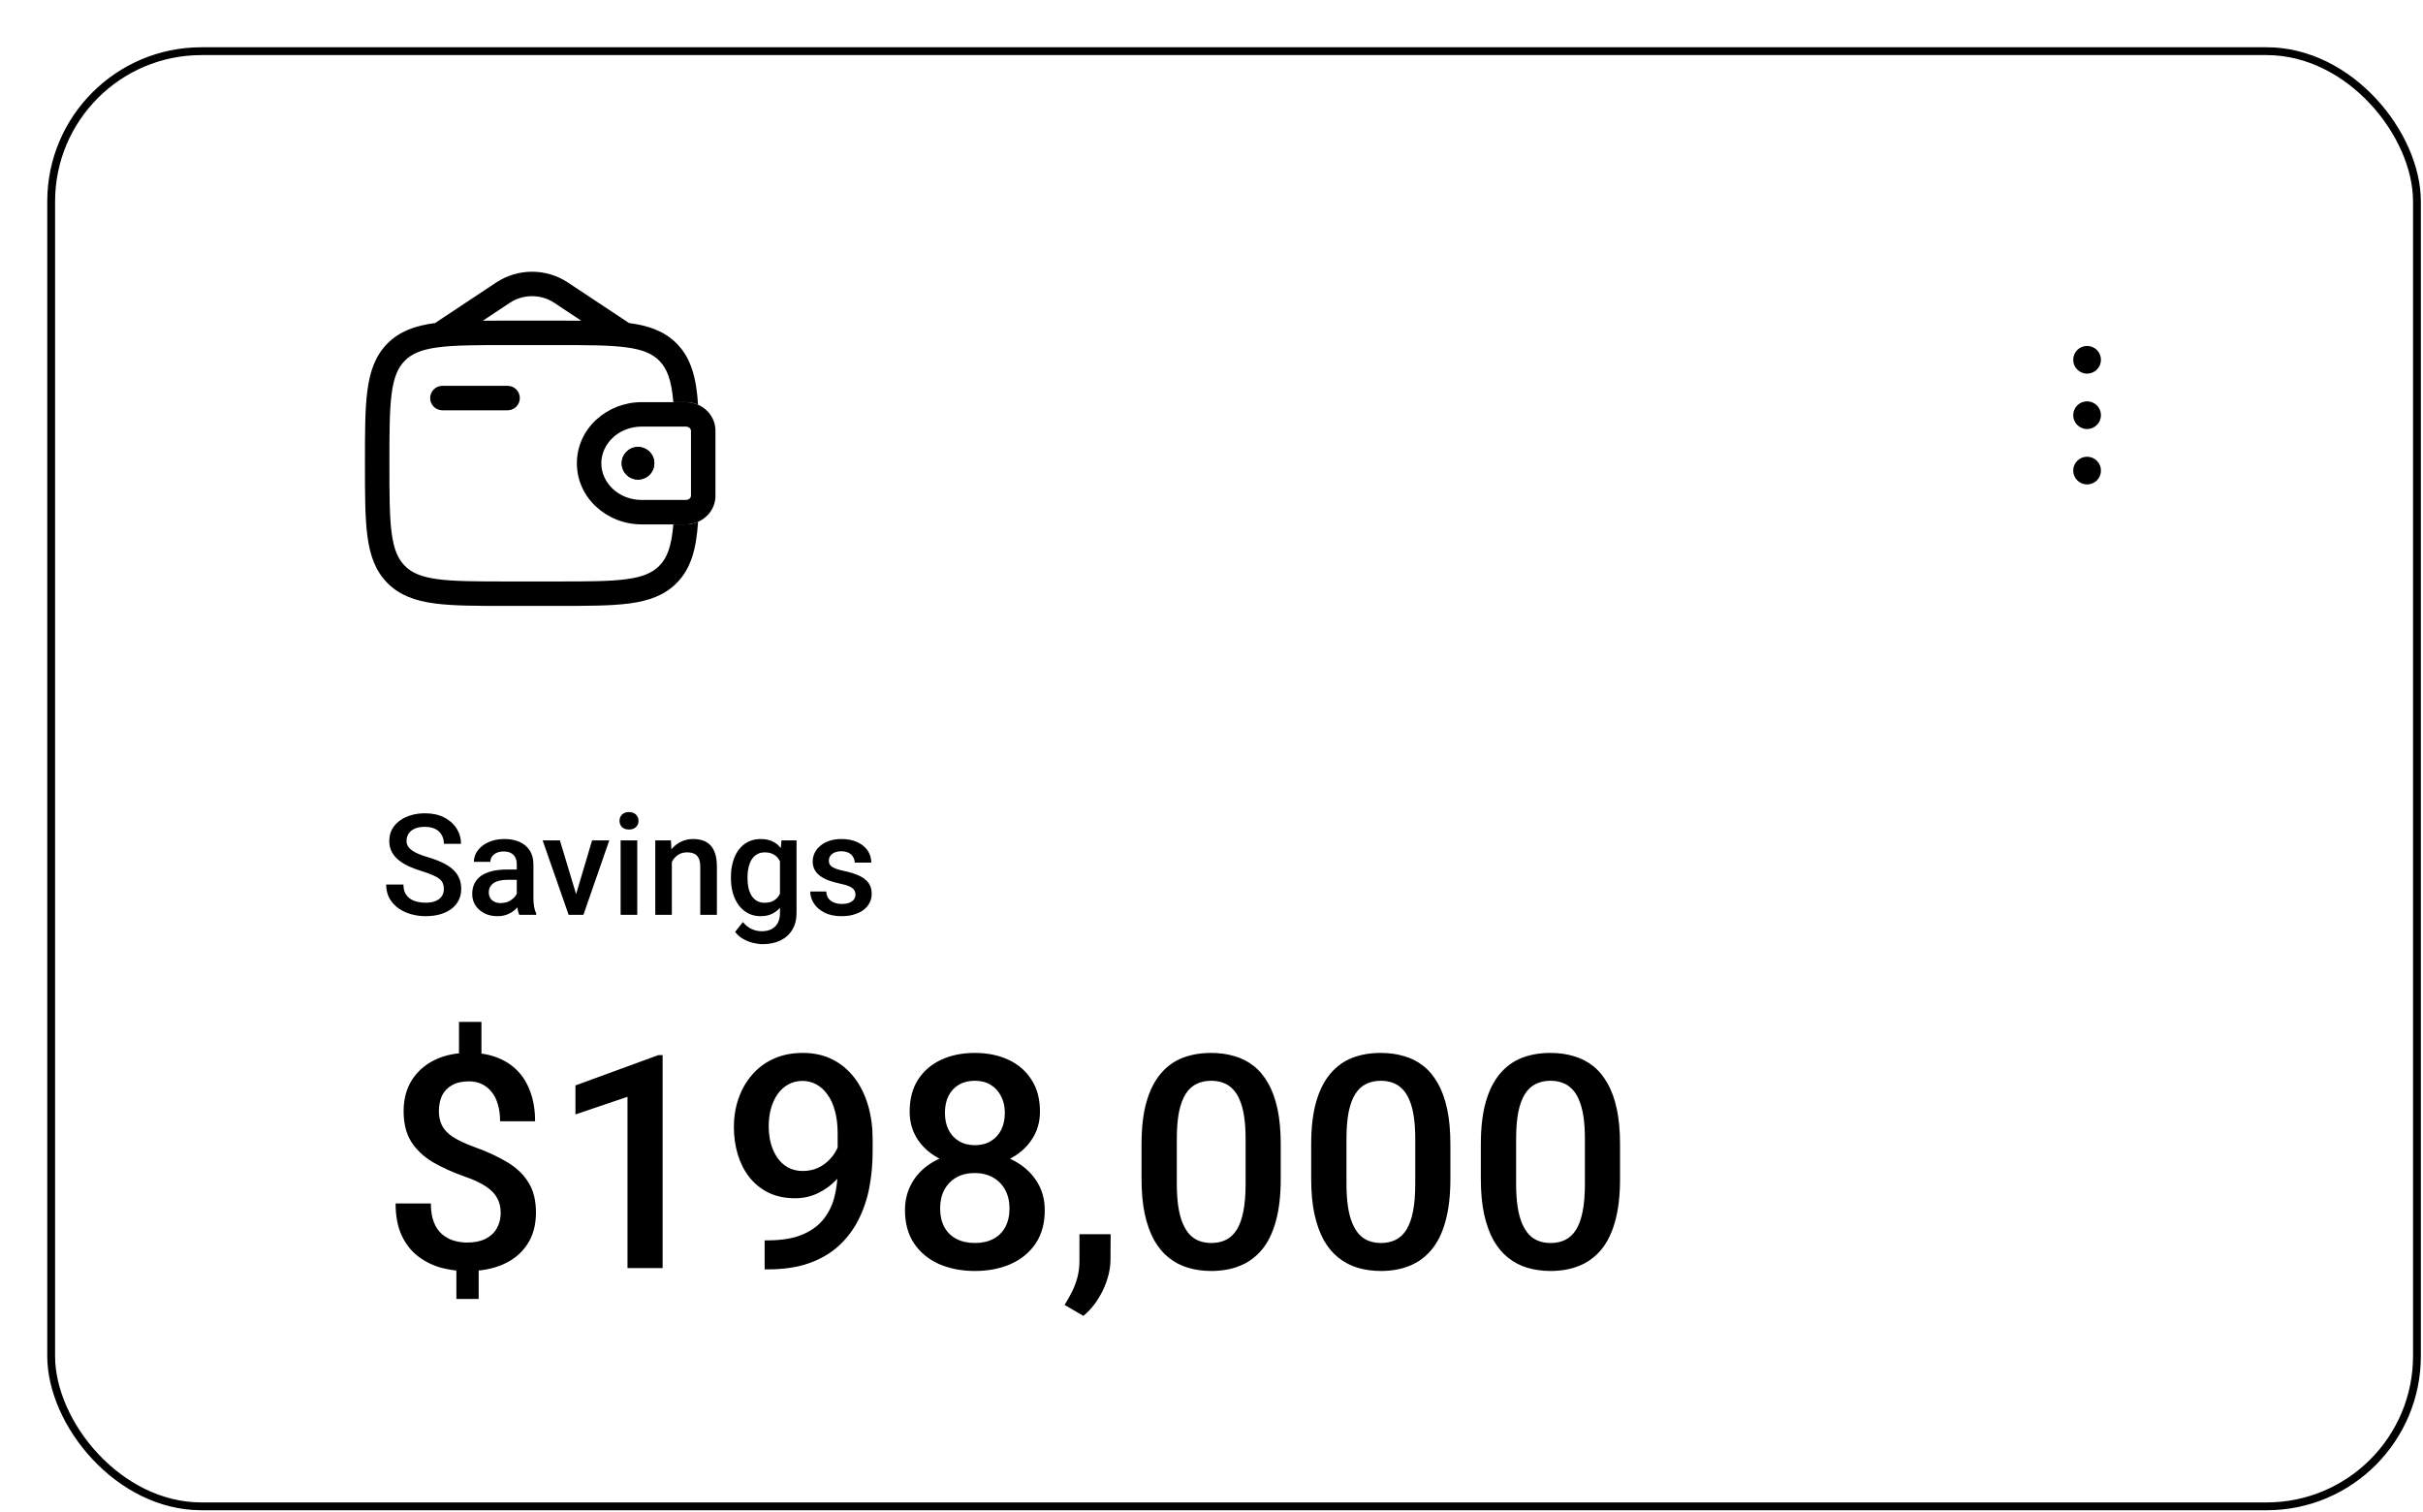 <svg width="298" height="186" viewBox="0 0 298 186" fill="none" xmlns="http://www.w3.org/2000/svg">
<g id="Group 7" filter="url(#filter0_d_123_988)">
<g id="Group 5">
<rect id="Rectangle 2" x="0.519" y="0.519" width="290.962" height="178.962" rx="18.481" fill="white" stroke="black" stroke-width="0.962"/>
<g id="carbon:overflow-menu-horizontal" clip-path="url(#clip0_123_988)">
<path id="Vector" d="M252.618 52.1C252.618 51.16 251.854 50.397 250.912 50.397C249.969 50.397 249.206 51.16 249.206 52.1C249.206 53.041 249.969 53.804 250.912 53.804C251.854 53.804 252.618 53.041 252.618 52.1Z" fill="black"/>
<path id="Vector_2" d="M252.618 45.287C252.618 44.346 251.854 43.583 250.912 43.583C249.969 43.583 249.206 44.346 249.206 45.287C249.206 46.228 249.969 46.99 250.912 46.99C251.854 46.99 252.618 46.228 252.618 45.287Z" fill="black"/>
<path id="Vector_3" d="M252.618 38.474C252.618 37.533 251.854 36.77 250.912 36.77C249.969 36.77 249.206 37.533 249.206 38.474C249.206 39.414 249.969 40.177 250.912 40.177C251.854 40.177 252.618 39.414 252.618 38.474Z" fill="black"/>
</g>
<path id="Savings" d="M48.818 103.561C48.818 103.307 48.779 103.082 48.7 102.885C48.627 102.687 48.494 102.507 48.303 102.343C48.111 102.18 47.84 102.022 47.49 101.87C47.147 101.712 46.707 101.551 46.171 101.388C45.585 101.207 45.043 101.007 44.547 100.787C44.057 100.561 43.628 100.302 43.262 100.009C42.895 99.71 42.61 99.369 42.407 98.986C42.204 98.596 42.103 98.148 42.103 97.641C42.103 97.139 42.207 96.682 42.416 96.27C42.63 95.859 42.932 95.504 43.321 95.205C43.715 94.9 44.181 94.666 44.716 94.503C45.252 94.334 45.844 94.249 46.492 94.249C47.406 94.249 48.193 94.418 48.852 94.757C49.518 95.095 50.028 95.549 50.383 96.118C50.744 96.688 50.925 97.316 50.925 98.004H48.818C48.818 97.598 48.731 97.24 48.556 96.93C48.387 96.614 48.128 96.366 47.778 96.186C47.434 96.005 46.997 95.915 46.467 95.915C45.965 95.915 45.548 95.991 45.215 96.144C44.883 96.296 44.635 96.502 44.471 96.761C44.307 97.02 44.226 97.314 44.226 97.641C44.226 97.872 44.279 98.083 44.386 98.275C44.494 98.461 44.657 98.636 44.877 98.799C45.097 98.957 45.373 99.107 45.706 99.248C46.039 99.389 46.431 99.524 46.882 99.654C47.564 99.857 48.159 100.082 48.666 100.33C49.174 100.573 49.597 100.849 49.935 101.159C50.273 101.469 50.527 101.822 50.696 102.216C50.865 102.605 50.95 103.048 50.95 103.544C50.95 104.063 50.846 104.531 50.637 104.948C50.428 105.36 50.129 105.712 49.74 106.006C49.357 106.293 48.895 106.516 48.353 106.674C47.818 106.826 47.22 106.902 46.56 106.902C45.968 106.902 45.385 106.823 44.809 106.665C44.24 106.507 43.721 106.268 43.253 105.946C42.785 105.619 42.413 105.213 42.137 104.728C41.86 104.238 41.722 103.666 41.722 103.011H43.845C43.845 103.412 43.913 103.753 44.048 104.035C44.189 104.317 44.384 104.548 44.632 104.728C44.88 104.903 45.167 105.033 45.495 105.117C45.827 105.202 46.182 105.244 46.56 105.244C47.056 105.244 47.471 105.174 47.803 105.033C48.142 104.892 48.395 104.695 48.565 104.441C48.734 104.187 48.818 103.894 48.818 103.561ZM57.784 104.898V100.533C57.784 100.206 57.725 99.924 57.606 99.688C57.488 99.451 57.307 99.267 57.065 99.138C56.828 99.008 56.529 98.943 56.168 98.943C55.836 98.943 55.548 99 55.306 99.112C55.063 99.225 54.874 99.377 54.739 99.569C54.604 99.761 54.536 99.978 54.536 100.22H52.506C52.506 99.859 52.593 99.51 52.768 99.171C52.943 98.833 53.197 98.531 53.529 98.266C53.862 98.001 54.26 97.793 54.722 97.641C55.184 97.488 55.703 97.412 56.278 97.412C56.966 97.412 57.575 97.528 58.105 97.759C58.641 97.99 59.061 98.34 59.365 98.808C59.676 99.27 59.831 99.851 59.831 100.55V104.618C59.831 105.036 59.859 105.411 59.915 105.743C59.977 106.07 60.065 106.355 60.177 106.598V106.733H58.088C57.992 106.513 57.916 106.234 57.86 105.896C57.809 105.552 57.784 105.219 57.784 104.898ZM58.08 101.168L58.097 102.428H56.633C56.256 102.428 55.923 102.464 55.636 102.538C55.348 102.605 55.108 102.707 54.917 102.842C54.725 102.978 54.581 103.141 54.485 103.333C54.389 103.525 54.342 103.742 54.342 103.984C54.342 104.227 54.398 104.449 54.511 104.652C54.623 104.85 54.787 105.005 55.001 105.117C55.221 105.23 55.486 105.287 55.796 105.287C56.214 105.287 56.577 105.202 56.887 105.033C57.203 104.858 57.451 104.647 57.632 104.399C57.812 104.145 57.908 103.905 57.919 103.68L58.579 104.585C58.511 104.816 58.396 105.064 58.232 105.329C58.069 105.594 57.854 105.848 57.589 106.09C57.33 106.327 57.017 106.521 56.651 106.674C56.29 106.826 55.872 106.902 55.399 106.902C54.801 106.902 54.268 106.784 53.8 106.547C53.332 106.304 52.966 105.98 52.701 105.574C52.436 105.163 52.303 104.697 52.303 104.179C52.303 103.694 52.393 103.265 52.574 102.893C52.76 102.515 53.031 102.199 53.386 101.946C53.747 101.692 54.186 101.5 54.705 101.371C55.224 101.235 55.816 101.168 56.481 101.168H58.08ZM64.804 105.117L67.045 97.581H69.16L65.98 106.733H64.66L64.804 105.117ZM63.087 97.581L65.371 105.151L65.481 106.733H64.161L60.964 97.581H63.087ZM72.602 97.581V106.733H70.555V97.581H72.602ZM70.42 95.179C70.42 94.869 70.522 94.613 70.724 94.41C70.933 94.201 71.221 94.097 71.587 94.097C71.948 94.097 72.233 94.201 72.441 94.41C72.65 94.613 72.754 94.869 72.754 95.179C72.754 95.484 72.65 95.738 72.441 95.941C72.233 96.144 71.948 96.245 71.587 96.245C71.221 96.245 70.933 96.144 70.724 95.941C70.522 95.738 70.42 95.484 70.42 95.179ZM76.856 99.535V106.733H74.818V97.581H76.738L76.856 99.535ZM76.493 101.819L75.833 101.81C75.839 101.162 75.929 100.567 76.104 100.026C76.284 99.484 76.532 99.019 76.848 98.63C77.169 98.241 77.553 97.942 77.998 97.734C78.444 97.519 78.94 97.412 79.487 97.412C79.927 97.412 80.324 97.474 80.679 97.598C81.04 97.717 81.348 97.911 81.601 98.182C81.861 98.453 82.058 98.805 82.193 99.239C82.329 99.668 82.396 100.195 82.396 100.821V106.733H80.35V100.812C80.35 100.373 80.285 100.026 80.155 99.772C80.031 99.513 79.848 99.329 79.605 99.222C79.368 99.109 79.072 99.053 78.717 99.053C78.368 99.053 78.055 99.126 77.778 99.273C77.502 99.42 77.268 99.62 77.076 99.874C76.89 100.127 76.746 100.42 76.645 100.753C76.543 101.086 76.493 101.441 76.493 101.819ZM90.338 97.581H92.191V106.479C92.191 107.302 92.016 108.002 91.666 108.577C91.317 109.152 90.829 109.589 90.203 109.888C89.577 110.192 88.853 110.344 88.029 110.344C87.68 110.344 87.291 110.294 86.862 110.192C86.439 110.091 86.028 109.927 85.627 109.702C85.233 109.482 84.903 109.191 84.638 108.83L85.594 107.629C85.921 108.019 86.281 108.303 86.676 108.484C87.071 108.664 87.485 108.754 87.919 108.754C88.387 108.754 88.785 108.667 89.112 108.492C89.445 108.323 89.701 108.072 89.882 107.739C90.062 107.407 90.152 107.001 90.152 106.521V99.654L90.338 97.581ZM84.122 102.259V102.081C84.122 101.388 84.206 100.756 84.376 100.186C84.545 99.611 84.787 99.118 85.103 98.706C85.419 98.289 85.802 97.971 86.253 97.751C86.704 97.525 87.215 97.412 87.784 97.412C88.376 97.412 88.881 97.519 89.298 97.734C89.721 97.948 90.073 98.255 90.355 98.656C90.637 99.05 90.857 99.524 91.015 100.077C91.178 100.623 91.3 101.232 91.379 101.903V102.47C91.305 103.124 91.181 103.722 91.007 104.263C90.832 104.805 90.6 105.273 90.313 105.667C90.025 106.062 89.67 106.366 89.247 106.581C88.83 106.795 88.337 106.902 87.767 106.902C87.209 106.902 86.704 106.786 86.253 106.555C85.808 106.324 85.424 106 85.103 105.583C84.787 105.165 84.545 104.675 84.376 104.111C84.206 103.541 84.122 102.924 84.122 102.259ZM86.16 102.081V102.259C86.16 102.676 86.2 103.065 86.279 103.426C86.363 103.787 86.49 104.105 86.659 104.382C86.834 104.652 87.054 104.867 87.319 105.024C87.59 105.177 87.908 105.253 88.275 105.253C88.754 105.253 89.146 105.151 89.45 104.948C89.76 104.745 89.997 104.472 90.161 104.128C90.33 103.778 90.448 103.389 90.516 102.961V101.43C90.482 101.097 90.412 100.787 90.305 100.499C90.203 100.212 90.065 99.961 89.89 99.747C89.715 99.527 89.495 99.358 89.23 99.239C88.965 99.115 88.652 99.053 88.291 99.053C87.925 99.053 87.606 99.132 87.336 99.29C87.065 99.448 86.842 99.665 86.668 99.941C86.499 100.217 86.372 100.539 86.287 100.905C86.202 101.272 86.16 101.664 86.16 102.081ZM99.439 104.255C99.439 104.052 99.388 103.868 99.287 103.705C99.185 103.536 98.991 103.384 98.703 103.248C98.421 103.113 98.004 102.989 97.451 102.876C96.966 102.769 96.521 102.642 96.115 102.495C95.715 102.343 95.371 102.16 95.083 101.946C94.796 101.731 94.573 101.478 94.415 101.185C94.257 100.891 94.178 100.553 94.178 100.17C94.178 99.797 94.26 99.445 94.424 99.112C94.587 98.78 94.821 98.486 95.126 98.233C95.43 97.979 95.799 97.779 96.234 97.632C96.673 97.486 97.164 97.412 97.705 97.412C98.472 97.412 99.129 97.542 99.676 97.801C100.228 98.055 100.651 98.402 100.945 98.842C101.238 99.276 101.384 99.766 101.384 100.313H99.346C99.346 100.071 99.284 99.845 99.16 99.637C99.042 99.422 98.861 99.251 98.619 99.121C98.376 98.986 98.072 98.918 97.705 98.918C97.356 98.918 97.065 98.974 96.834 99.087C96.609 99.194 96.439 99.335 96.327 99.51C96.219 99.685 96.166 99.876 96.166 100.085C96.166 100.237 96.194 100.375 96.25 100.499C96.312 100.618 96.414 100.728 96.555 100.829C96.696 100.925 96.888 101.015 97.13 101.1C97.378 101.185 97.688 101.266 98.06 101.345C98.76 101.492 99.36 101.681 99.862 101.912C100.369 102.137 100.759 102.431 101.029 102.792C101.3 103.147 101.435 103.598 101.435 104.145C101.435 104.551 101.348 104.923 101.173 105.261C101.004 105.594 100.756 105.884 100.429 106.132C100.102 106.375 99.71 106.564 99.253 106.699C98.802 106.834 98.294 106.902 97.731 106.902C96.902 106.902 96.2 106.755 95.625 106.462C95.049 106.163 94.612 105.783 94.314 105.32C94.02 104.852 93.874 104.368 93.874 103.866H95.844C95.867 104.243 95.971 104.545 96.157 104.771C96.349 104.991 96.586 105.151 96.868 105.253C97.155 105.349 97.451 105.397 97.756 105.397C98.123 105.397 98.43 105.349 98.678 105.253C98.926 105.151 99.115 105.016 99.245 104.847C99.374 104.672 99.439 104.475 99.439 104.255Z" fill="black"/>
<path id="$198,000" d="M53.438 119.901V125.261H50.678V119.901H53.438ZM53.098 149.173V153.977H50.355V149.173H53.098ZM55.805 143.383C55.805 142.69 55.661 142.087 55.374 141.573C55.099 141.047 54.645 140.575 54.012 140.157C53.379 139.727 52.53 139.326 51.467 138.956C49.937 138.418 48.599 137.815 47.451 137.145C46.316 136.464 45.432 135.628 44.798 134.636C44.177 133.632 43.866 132.383 43.866 130.889C43.866 129.42 44.201 128.147 44.87 127.071C45.551 125.996 46.495 125.165 47.702 124.58C48.909 123.994 50.319 123.701 51.933 123.701C53.175 123.701 54.293 123.887 55.285 124.257C56.289 124.628 57.143 125.171 57.848 125.888C58.553 126.605 59.091 127.49 59.461 128.541C59.844 129.581 60.035 130.776 60.035 132.126H55.733C55.733 131.362 55.643 130.68 55.464 130.083C55.297 129.473 55.046 128.96 54.711 128.541C54.377 128.111 53.97 127.782 53.492 127.555C53.026 127.328 52.494 127.215 51.897 127.215C51.048 127.215 50.349 127.376 49.8 127.699C49.25 128.009 48.844 128.44 48.581 128.989C48.33 129.539 48.204 130.166 48.204 130.872C48.204 131.553 48.336 132.15 48.599 132.664C48.861 133.178 49.31 133.644 49.943 134.062C50.588 134.469 51.473 134.881 52.596 135.299C54.138 135.849 55.47 136.464 56.593 137.145C57.729 137.815 58.601 138.645 59.21 139.637C59.832 140.617 60.142 141.854 60.142 143.348C60.142 144.889 59.784 146.198 59.067 147.273C58.362 148.349 57.37 149.167 56.091 149.729C54.825 150.279 53.349 150.554 51.664 150.554C50.6 150.554 49.543 150.416 48.491 150.141C47.451 149.854 46.507 149.388 45.659 148.743C44.81 148.098 44.135 147.243 43.633 146.18C43.131 145.104 42.88 143.79 42.88 142.236H47.218C47.218 143.168 47.344 143.945 47.595 144.566C47.846 145.188 48.186 145.678 48.617 146.036C49.047 146.395 49.525 146.652 50.05 146.807C50.588 146.963 51.126 147.04 51.664 147.04C52.56 147.04 53.313 146.891 53.922 146.592C54.544 146.281 55.01 145.851 55.321 145.301C55.643 144.74 55.805 144.1 55.805 143.383ZM75.72 123.988V150.177H71.4V129.115L65 131.284V127.717L75.2 123.988H75.72ZM88.267 146.771H88.626C90.275 146.771 91.649 146.556 92.749 146.126C93.86 145.684 94.744 145.074 95.402 144.298C96.059 143.521 96.531 142.607 96.818 141.555C97.105 140.503 97.248 139.362 97.248 138.131V133.632C97.248 132.568 97.134 131.636 96.907 130.836C96.692 130.023 96.382 129.348 95.975 128.81C95.581 128.26 95.121 127.848 94.595 127.573C94.081 127.298 93.525 127.161 92.928 127.161C92.271 127.161 91.679 127.31 91.153 127.609C90.639 127.896 90.203 128.296 89.845 128.81C89.498 129.312 89.229 129.904 89.038 130.585C88.859 131.254 88.769 131.971 88.769 132.736C88.769 133.453 88.853 134.146 89.02 134.815C89.199 135.472 89.462 136.058 89.809 136.572C90.156 137.086 90.592 137.492 91.118 137.791C91.643 138.089 92.259 138.239 92.964 138.239C93.633 138.239 94.248 138.113 94.81 137.862C95.372 137.6 95.862 137.247 96.28 136.805C96.698 136.363 97.027 135.867 97.266 135.317C97.505 134.767 97.636 134.206 97.66 133.632L99.309 134.134C99.309 135.042 99.118 135.938 98.736 136.823C98.365 137.695 97.845 138.496 97.176 139.225C96.519 139.942 95.748 140.515 94.864 140.946C93.992 141.376 93.041 141.591 92.014 141.591C90.771 141.591 89.671 141.358 88.716 140.892C87.771 140.414 86.983 139.768 86.349 138.956C85.728 138.143 85.262 137.211 84.951 136.16C84.64 135.108 84.485 134.003 84.485 132.843C84.485 131.589 84.676 130.411 85.059 129.312C85.441 128.213 85.997 127.245 86.726 126.408C87.455 125.56 88.339 124.902 89.379 124.436C90.43 123.958 91.619 123.719 92.946 123.719C94.356 123.719 95.593 123.994 96.656 124.544C97.72 125.094 98.616 125.852 99.345 126.82C100.074 127.788 100.624 128.912 100.994 130.19C101.365 131.469 101.55 132.843 101.55 134.313V135.837C101.55 137.378 101.413 138.866 101.138 140.3C100.863 141.722 100.415 143.043 99.793 144.262C99.184 145.469 98.377 146.532 97.373 147.452C96.382 148.361 95.163 149.072 93.717 149.586C92.283 150.087 90.598 150.338 88.662 150.338H88.267V146.771ZM122.72 143.061C122.72 144.686 122.343 146.054 121.59 147.166C120.838 148.277 119.81 149.12 118.507 149.693C117.217 150.255 115.759 150.536 114.134 150.536C112.508 150.536 111.044 150.255 109.742 149.693C108.439 149.12 107.412 148.277 106.659 147.166C105.906 146.054 105.529 144.686 105.529 143.061C105.529 141.985 105.739 141.011 106.157 140.139C106.575 139.255 107.167 138.496 107.931 137.862C108.708 137.217 109.616 136.721 110.656 136.375C111.708 136.028 112.855 135.855 114.098 135.855C115.747 135.855 117.223 136.16 118.525 136.769C119.828 137.378 120.85 138.221 121.59 139.296C122.343 140.372 122.72 141.627 122.72 143.061ZM118.382 142.846C118.382 141.973 118.203 141.208 117.844 140.551C117.486 139.894 116.984 139.386 116.338 139.028C115.693 138.669 114.946 138.49 114.098 138.49C113.237 138.49 112.49 138.669 111.857 139.028C111.224 139.386 110.728 139.894 110.369 140.551C110.023 141.208 109.849 141.973 109.849 142.846C109.849 143.73 110.023 144.495 110.369 145.14C110.716 145.773 111.212 146.257 111.857 146.592C112.502 146.927 113.261 147.094 114.134 147.094C115.006 147.094 115.759 146.927 116.392 146.592C117.026 146.257 117.515 145.773 117.862 145.14C118.209 144.495 118.382 143.73 118.382 142.846ZM122.128 130.943C122.128 132.246 121.782 133.405 121.089 134.421C120.407 135.437 119.463 136.237 118.256 136.823C117.049 137.396 115.675 137.683 114.134 137.683C112.58 137.683 111.194 137.396 109.975 136.823C108.768 136.237 107.818 135.437 107.125 134.421C106.444 133.405 106.103 132.246 106.103 130.943C106.103 129.39 106.444 128.081 107.125 127.018C107.818 125.942 108.768 125.124 109.975 124.562C111.182 124 112.562 123.719 114.116 123.719C115.669 123.719 117.049 124 118.256 124.562C119.463 125.124 120.407 125.942 121.089 127.018C121.782 128.081 122.128 129.39 122.128 130.943ZM117.808 131.087C117.808 130.31 117.653 129.629 117.342 129.043C117.043 128.446 116.619 127.98 116.069 127.645C115.52 127.31 114.869 127.143 114.116 127.143C113.363 127.143 112.711 127.304 112.162 127.627C111.612 127.95 111.188 128.404 110.889 128.989C110.59 129.575 110.441 130.274 110.441 131.087C110.441 131.887 110.59 132.586 110.889 133.184C111.188 133.769 111.612 134.23 112.162 134.564C112.723 134.899 113.381 135.066 114.134 135.066C114.886 135.066 115.538 134.899 116.087 134.564C116.637 134.23 117.061 133.769 117.36 133.184C117.659 132.586 117.808 131.887 117.808 131.087ZM130.822 146.018L130.804 149.102C130.804 150.321 130.499 151.575 129.89 152.866C129.28 154.157 128.474 155.22 127.47 156.057L125.158 154.712C125.492 154.174 125.797 153.631 126.072 153.081C126.347 152.531 126.568 151.946 126.735 151.324C126.902 150.703 126.986 150.016 126.986 149.263V146.018H130.822ZM151.741 134.941V139.207C151.741 141.25 151.538 142.995 151.131 144.441C150.737 145.875 150.163 147.04 149.411 147.936C148.658 148.833 147.755 149.49 146.704 149.908C145.664 150.327 144.499 150.536 143.208 150.536C142.181 150.536 141.225 150.404 140.34 150.141C139.468 149.878 138.679 149.466 137.974 148.904C137.269 148.343 136.666 147.62 136.164 146.735C135.674 145.839 135.291 144.77 135.017 143.527C134.754 142.284 134.622 140.844 134.622 139.207V134.941C134.622 132.885 134.825 131.152 135.232 129.742C135.638 128.32 136.218 127.167 136.97 126.283C137.723 125.386 138.62 124.735 139.659 124.329C140.711 123.923 141.882 123.719 143.173 123.719C144.212 123.719 145.168 123.851 146.041 124.114C146.925 124.365 147.714 124.765 148.407 125.315C149.112 125.864 149.709 126.581 150.199 127.466C150.701 128.338 151.084 129.396 151.347 130.639C151.609 131.869 151.741 133.303 151.741 134.941ZM147.421 139.816V134.295C147.421 133.256 147.361 132.341 147.242 131.553C147.122 130.752 146.943 130.077 146.704 129.527C146.477 128.965 146.19 128.511 145.843 128.165C145.497 127.806 145.103 127.549 144.66 127.394C144.218 127.227 143.722 127.143 143.173 127.143C142.503 127.143 141.906 127.275 141.38 127.537C140.854 127.788 140.412 128.195 140.054 128.756C139.695 129.318 139.42 130.059 139.229 130.979C139.05 131.887 138.96 132.993 138.96 134.295V139.816C138.96 140.868 139.02 141.794 139.139 142.595C139.259 143.395 139.438 144.083 139.677 144.656C139.916 145.218 140.203 145.684 140.538 146.054C140.884 146.413 141.278 146.676 141.721 146.843C142.175 147.01 142.671 147.094 143.208 147.094C143.89 147.094 144.493 146.963 145.019 146.7C145.545 146.437 145.987 146.018 146.345 145.445C146.704 144.859 146.973 144.1 147.152 143.168C147.331 142.236 147.421 141.119 147.421 139.816ZM172.606 134.941V139.207C172.606 141.25 172.403 142.995 171.996 144.441C171.602 145.875 171.029 147.04 170.276 147.936C169.523 148.833 168.621 149.49 167.569 149.908C166.529 150.327 165.364 150.536 164.073 150.536C163.046 150.536 162.09 150.404 161.205 150.141C160.333 149.878 159.544 149.466 158.839 148.904C158.134 148.343 157.531 147.62 157.029 146.735C156.539 145.839 156.156 144.77 155.882 143.527C155.619 142.284 155.487 140.844 155.487 139.207V134.941C155.487 132.885 155.69 131.152 156.097 129.742C156.503 128.32 157.083 127.167 157.835 126.283C158.588 125.386 159.485 124.735 160.524 124.329C161.576 123.923 162.747 123.719 164.038 123.719C165.077 123.719 166.033 123.851 166.906 124.114C167.79 124.365 168.579 124.765 169.272 125.315C169.977 125.864 170.574 126.581 171.064 127.466C171.566 128.338 171.949 129.396 172.212 130.639C172.474 131.869 172.606 133.303 172.606 134.941ZM168.286 139.816V134.295C168.286 133.256 168.226 132.341 168.107 131.553C167.987 130.752 167.808 130.077 167.569 129.527C167.342 128.965 167.055 128.511 166.709 128.165C166.362 127.806 165.968 127.549 165.525 127.394C165.083 127.227 164.587 127.143 164.038 127.143C163.368 127.143 162.771 127.275 162.245 127.537C161.719 127.788 161.277 128.195 160.919 128.756C160.56 129.318 160.285 130.059 160.094 130.979C159.915 131.887 159.825 132.993 159.825 134.295V139.816C159.825 140.868 159.885 141.794 160.004 142.595C160.124 143.395 160.303 144.083 160.542 144.656C160.781 145.218 161.068 145.684 161.403 146.054C161.749 146.413 162.144 146.676 162.586 146.843C163.04 147.01 163.536 147.094 164.073 147.094C164.755 147.094 165.358 146.963 165.884 146.7C166.41 146.437 166.852 146.018 167.21 145.445C167.569 144.859 167.838 144.1 168.017 143.168C168.196 142.236 168.286 141.119 168.286 139.816ZM193.471 134.941V139.207C193.471 141.25 193.268 142.995 192.862 144.441C192.467 145.875 191.894 147.04 191.141 147.936C190.388 148.833 189.486 149.49 188.434 149.908C187.394 150.327 186.229 150.536 184.939 150.536C183.911 150.536 182.955 150.404 182.071 150.141C181.198 149.878 180.409 149.466 179.704 148.904C178.999 148.343 178.396 147.62 177.894 146.735C177.404 145.839 177.022 144.77 176.747 143.527C176.484 142.284 176.352 140.844 176.352 139.207V134.941C176.352 132.885 176.556 131.152 176.962 129.742C177.368 128.32 177.948 127.167 178.701 126.283C179.453 125.386 180.35 124.735 181.389 124.329C182.441 123.923 183.612 123.719 184.903 123.719C185.942 123.719 186.898 123.851 187.771 124.114C188.655 124.365 189.444 124.765 190.137 125.315C190.842 125.864 191.439 126.581 191.929 127.466C192.431 128.338 192.814 129.396 193.077 130.639C193.34 131.869 193.471 133.303 193.471 134.941ZM189.151 139.816V134.295C189.151 133.256 189.091 132.341 188.972 131.553C188.852 130.752 188.673 130.077 188.434 129.527C188.207 128.965 187.92 128.511 187.574 128.165C187.227 127.806 186.833 127.549 186.391 127.394C185.948 127.227 185.452 127.143 184.903 127.143C184.234 127.143 183.636 127.275 183.11 127.537C182.584 127.788 182.142 128.195 181.784 128.756C181.425 129.318 181.15 130.059 180.959 130.979C180.78 131.887 180.69 132.993 180.69 134.295V139.816C180.69 140.868 180.75 141.794 180.87 142.595C180.989 143.395 181.168 144.083 181.407 144.656C181.646 145.218 181.933 145.684 182.268 146.054C182.614 146.413 183.009 146.676 183.451 146.843C183.905 147.01 184.401 147.094 184.939 147.094C185.62 147.094 186.223 146.963 186.749 146.7C187.275 146.437 187.717 146.018 188.076 145.445C188.434 144.859 188.703 144.1 188.882 143.168C189.061 142.236 189.151 141.119 189.151 139.816Z" fill="black"/>
</g>
<g id="solar:wallet-money-outline">
<g id="Group">
<path id="Vector_4" fill-rule="evenodd" clip-rule="evenodd" d="M78.556 46.69H73.155C70.3 46.69 68.181 48.813 68.181 51.201C68.181 53.589 70.3 55.712 73.153 55.712H78.602C79.015 55.686 79.194 55.407 79.208 55.239V47.163C79.194 46.995 79.015 46.716 78.602 46.692H78.554L78.556 46.69ZM78.408 43.683C78.54 43.683 78.668 43.683 78.789 43.691C80.533 43.797 82.079 45.115 82.209 46.955C82.217 47.075 82.217 47.206 82.217 47.326V55.077C82.217 55.197 82.217 55.327 82.209 55.447C82.079 57.288 80.533 58.605 78.787 58.713C78.668 58.719 78.54 58.719 78.406 58.719H73.157C68.857 58.719 65.176 55.456 65.176 51.201C65.176 46.947 68.857 43.683 73.155 43.683H78.408Z" fill="black"/>
<path id="Vector_5" d="M74.698 51.201C74.698 51.733 74.486 52.242 74.11 52.618C73.734 52.995 73.224 53.206 72.692 53.206C72.161 53.206 71.651 52.995 71.275 52.618C70.899 52.242 70.688 51.733 70.688 51.201C70.688 50.669 70.899 50.159 71.275 49.783C71.651 49.407 72.161 49.196 72.692 49.196C73.224 49.196 73.734 49.407 74.11 49.783C74.486 50.159 74.698 50.669 74.698 51.201V51.201Z" fill="black"/>
<path id="Vector_6" fill-rule="evenodd" clip-rule="evenodd" d="M78.406 43.683C78.981 43.661 79.554 43.771 80.08 44.004C79.866 40.784 79.274 38.302 77.422 36.447C75.92 34.948 74.018 34.282 71.668 33.965L71.584 33.956C71.563 33.94 71.541 33.924 71.52 33.909L64.029 28.943C62.73 28.096 61.212 27.644 59.661 27.644C58.109 27.644 56.592 28.096 55.292 28.943L47.804 33.909C47.782 33.924 47.76 33.94 47.738 33.956L47.654 33.965C45.304 34.282 43.402 34.948 41.9 36.447C40.4 37.949 39.735 39.852 39.418 42.201C39.111 44.487 39.111 47.404 39.111 51.089V51.313C39.111 54.998 39.111 57.917 39.418 60.201C39.735 62.55 40.4 64.453 41.9 65.955C43.402 67.454 45.304 68.12 47.654 68.437C49.94 68.743 52.856 68.743 56.541 68.743H62.781C66.465 68.743 69.384 68.743 71.668 68.437C74.018 68.12 75.92 67.454 77.422 65.955C79.274 64.1 79.866 61.618 80.08 58.397C79.675 58.577 79.238 58.685 78.785 58.713C78.667 58.719 78.538 58.719 78.404 58.719H77.039C76.81 61.408 76.295 62.829 75.295 63.828C74.447 64.676 73.284 65.185 71.267 65.456C69.208 65.732 66.491 65.736 62.668 65.736H56.654C52.83 65.736 50.116 65.732 48.053 65.456C46.038 65.185 44.875 64.676 44.027 63.828C43.179 62.98 42.67 61.817 42.399 59.8C42.123 57.741 42.119 55.024 42.119 51.201C42.119 47.378 42.123 44.663 42.399 42.6C42.67 40.586 43.179 39.423 44.027 38.575C44.875 37.727 46.038 37.217 48.055 36.947C50.116 36.67 52.83 36.666 56.654 36.666H62.668C66.491 36.666 69.208 36.67 71.269 36.947C73.284 37.217 74.447 37.727 75.295 38.575C76.295 39.573 76.81 40.995 77.039 43.683H78.406ZM56.541 33.659H62.781C63.817 33.659 64.791 33.659 65.707 33.665L62.367 31.45C60.764 30.387 58.558 30.387 56.954 31.45L53.612 33.665C54.531 33.659 55.505 33.659 56.539 33.659H56.541Z" fill="black"/>
<path id="Vector_7" d="M48.635 41.678C48.236 41.678 47.853 41.836 47.571 42.118C47.289 42.4 47.131 42.783 47.131 43.181C47.131 43.58 47.289 43.963 47.571 44.245C47.853 44.527 48.236 44.685 48.635 44.685H56.655C57.053 44.685 57.436 44.527 57.718 44.245C58 43.963 58.158 43.58 58.158 43.181C58.158 42.783 58 42.4 57.718 42.118C57.436 41.836 57.053 41.678 56.655 41.678H48.635Z" fill="black"/>
<path id="Vector_8" d="M74.698 51.201C74.698 51.733 74.486 52.242 74.11 52.618C73.734 52.995 73.224 53.206 72.692 53.206C72.161 53.206 71.651 52.995 71.275 52.618C70.899 52.242 70.688 51.733 70.688 51.201C70.688 50.669 70.899 50.159 71.275 49.783C71.651 49.407 72.161 49.196 72.692 49.196C73.224 49.196 73.734 49.407 74.11 49.783C74.486 50.159 74.698 50.669 74.698 51.201V51.201Z" fill="black"/>
</g>
</g>
</g>
<defs>
<filter id="filter0_d_123_988" x="0.038" y="0.038" width="297.699" height="185.699" filterUnits="userSpaceOnUse" color-interpolation-filters="sRGB">
<feFlood flood-opacity="0" result="BackgroundImageFix"/>
<feColorMatrix in="SourceAlpha" type="matrix" values="0 0 0 0 0 0 0 0 0 0 0 0 0 0 0 0 0 0 127 0" result="hardAlpha"/>
<feOffset dx="5.774" dy="5.774"/>
<feComposite in2="hardAlpha" operator="out"/>
<feColorMatrix type="matrix" values="0 0 0 0 0.125 0 0 0 0 0.125 0 0 0 0 0.125 0 0 0 1 0"/>
<feBlend mode="normal" in2="BackgroundImageFix" result="effect1_dropShadow_123_988"/>
<feBlend mode="normal" in="SourceGraphic" in2="effect1_dropShadow_123_988" result="shape"/>
</filter>
<clipPath id="clip0_123_988">
<rect width="39.177" height="27.294" fill="white" transform="matrix(0 -1 1 0 237.264 64.024)"/>
</clipPath>
</defs>
</svg>
